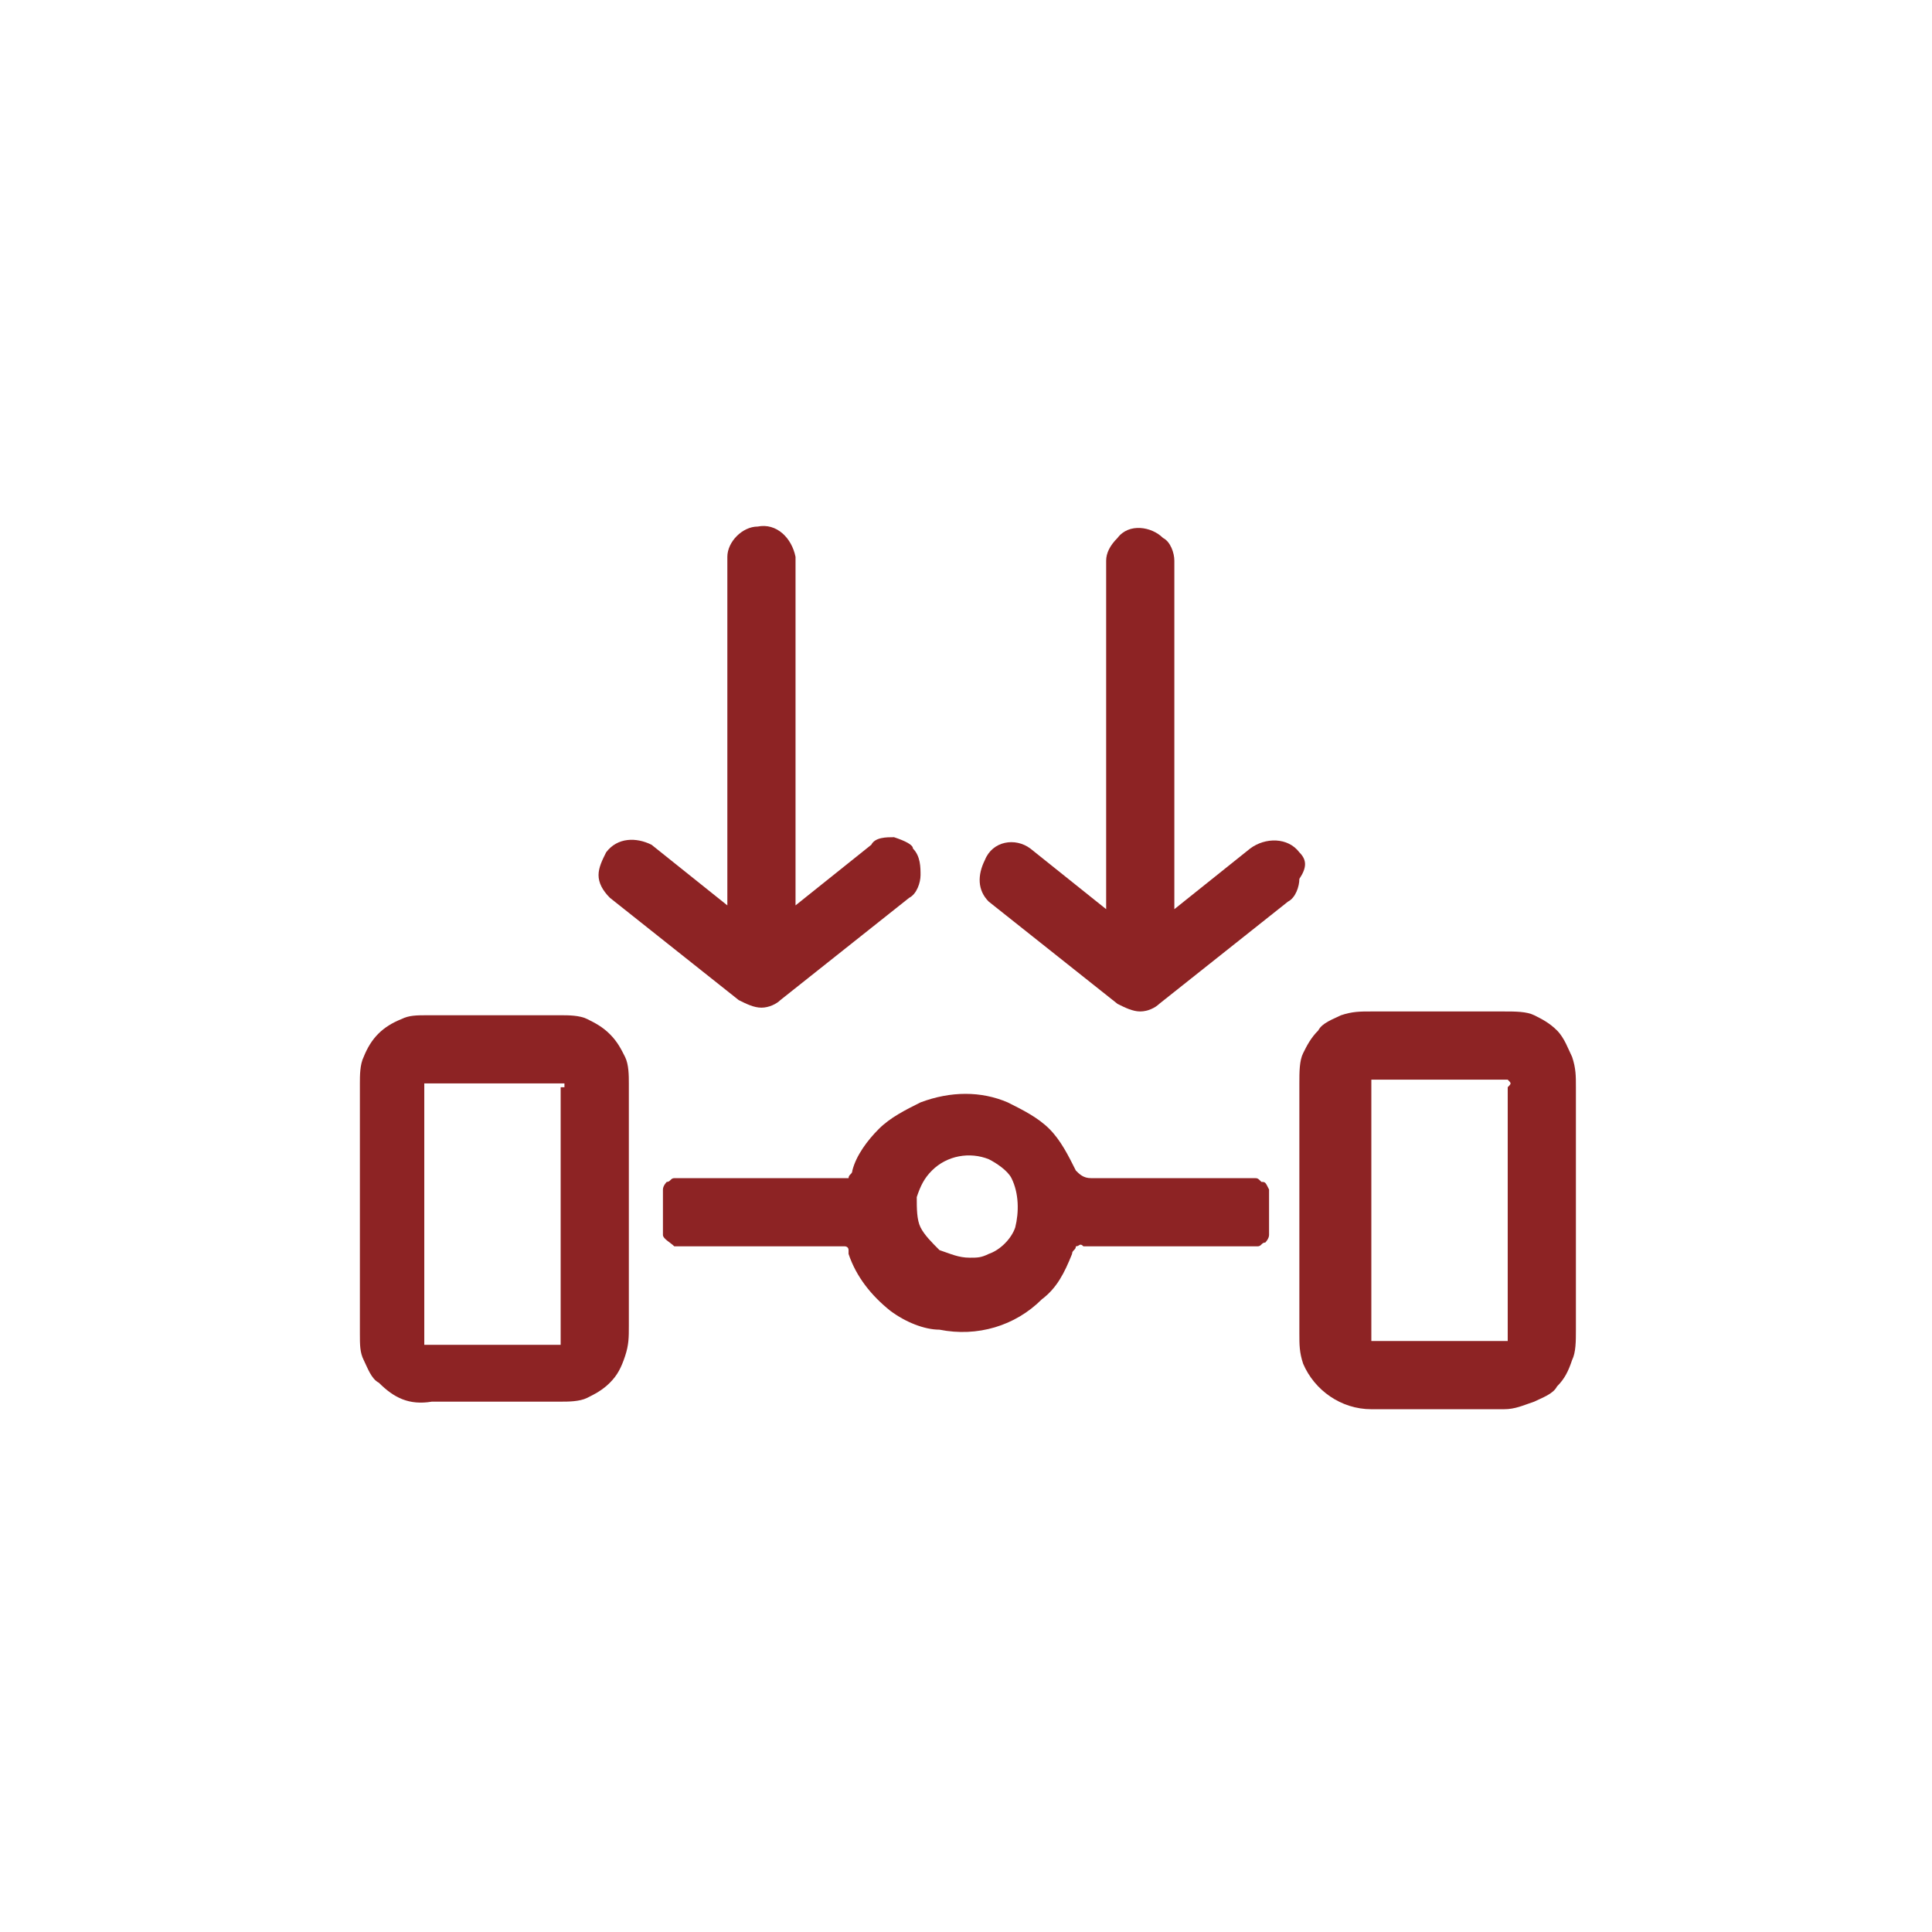 <?xml version="1.0" encoding="UTF-8"?>
<svg xmlns="http://www.w3.org/2000/svg" xmlns:xlink="http://www.w3.org/1999/xlink" version="1.1" id="Слой_1" x="0px" y="0px" width="51px" height="51px" viewBox="0 0 51 51" style="enable-background:new 0 0 51 51;" xml:space="preserve">
<style type="text/css">
	.st0{fill:#8D2324;}
</style>
<path class="st0" d="M41.6,28.7c0-0.3,0-0.5-0.1-0.8c-0.1-0.2-0.2-0.5-0.4-0.7c-0.2-0.2-0.4-0.3-0.6-0.4c-0.2-0.1-0.5-0.1-0.8-0.1  h-3.5c-0.3,0-0.5,0-0.8,0.1c-0.2,0.1-0.5,0.2-0.6,0.4c-0.2,0.2-0.3,0.4-0.4,0.6c-0.1,0.2-0.1,0.5-0.1,0.8v6.6c0,0.3,0,0.5,0.1,0.8  c0.3,0.7,1,1.2,1.8,1.2h3.5c0.3,0,0.5-0.1,0.8-0.2c0.2-0.1,0.5-0.2,0.6-0.4c0.2-0.2,0.3-0.4,0.4-0.7c0.1-0.2,0.1-0.5,0.1-0.8  L41.6,28.7z M39.8,28.7v6.5c0,0.1,0,0.2,0,0.2l0,0h-3.6c0-0.1,0-0.1,0-0.2v-6.7h3.6C39.9,28.6,39.9,28.6,39.8,28.7L39.8,28.7z"></path>
<path class="st0" d="M16.6,31v-2.4c0-0.2,0-0.5-0.1-0.7c-0.1-0.2-0.2-0.4-0.4-0.6c-0.2-0.2-0.4-0.3-0.6-0.4  c-0.2-0.1-0.5-0.1-0.7-0.1h-3.5c-0.3,0-0.5,0-0.7,0.1c-0.5,0.2-0.8,0.5-1,1c-0.1,0.2-0.1,0.5-0.1,0.7v6.6c0,0.3,0,0.5,0.1,0.7  c0.1,0.2,0.2,0.5,0.4,0.6c0.4,0.4,0.8,0.6,1.4,0.5h3.4c0.2,0,0.5,0,0.7-0.1c0.2-0.1,0.4-0.2,0.6-0.4c0.2-0.2,0.3-0.4,0.4-0.7  c0.1-0.3,0.1-0.5,0.1-0.8c0-0.7,0-1.5,0-2.2L16.6,31z M14.8,28.7v6.6c0,0.1,0,0.1,0,0.2h-3.6c0,0,0-0.1,0-0.1v-6.8c0,0,0.1,0,0.1,0  h3.6V28.7z"></path>
<path class="st0" d="M33.3,31.2c-0.1-0.1-0.1-0.1-0.2-0.1c-0.1,0-0.1,0-0.2,0h-4.1c-0.2,0-0.3-0.1-0.4-0.2c0,0,0,0,0,0  c-0.2-0.4-0.4-0.8-0.7-1.1c-0.3-0.3-0.7-0.5-1.1-0.7c-0.7-0.3-1.5-0.3-2.3,0l0,0c-0.4,0.2-0.8,0.4-1.1,0.7c-0.3,0.3-0.6,0.7-0.7,1.1  c0,0.1-0.1,0.1-0.1,0.2c-0.1,0-0.1,0-0.2,0h-4.2c-0.1,0-0.1,0-0.2,0c-0.1,0-0.1,0.1-0.2,0.1c0,0-0.1,0.1-0.1,0.2c0,0.1,0,0.1,0,0.2  v0.8c0,0.1,0,0.1,0,0.2c0,0.1,0.2,0.2,0.3,0.3c0.1,0,0.1,0,0.2,0h4.1c0,0,0.1,0,0.1,0c0,0,0.1,0,0.1,0c0,0,0.1,0,0.1,0.1  c0,0,0,0.1,0,0.1c0.2,0.6,0.6,1.1,1.1,1.5c0.4,0.3,0.9,0.5,1.3,0.5c1,0.2,2-0.1,2.7-0.8c0.4-0.3,0.6-0.7,0.8-1.2  c0-0.1,0.1-0.1,0.1-0.2c0.1,0,0.1-0.1,0.2,0H33c0.1,0,0.1,0,0.2,0c0.1,0,0.1-0.1,0.2-0.1c0,0,0.1-0.1,0.1-0.2c0-0.1,0-0.1,0-0.2  v-0.8c0-0.1,0-0.1,0-0.2C33.4,31.2,33.4,31.2,33.3,31.2z M26.8,32.4c-0.1,0.3-0.4,0.6-0.7,0.7c-0.2,0.1-0.3,0.1-0.5,0.1  c-0.3,0-0.5-0.1-0.8-0.2c-0.2-0.2-0.4-0.4-0.5-0.6c-0.1-0.2-0.1-0.5-0.1-0.8c0.1-0.3,0.2-0.5,0.4-0.7c0.4-0.4,1-0.5,1.5-0.3  c0.2,0.1,0.5,0.3,0.6,0.5C26.9,31.5,26.9,32,26.8,32.4L26.8,32.4z"></path>
<path class="st0" d="M23.6,22.1c-0.2,0-0.5,0-0.6,0.2l-2,1.6v-9.2c-0.1-0.5-0.5-0.9-1-0.8c-0.4,0-0.8,0.4-0.8,0.8v9.2l-2-1.6  c-0.4-0.2-0.9-0.2-1.2,0.2c-0.1,0.2-0.2,0.4-0.2,0.6c0,0.2,0.1,0.4,0.3,0.6l3.4,2.7c0.2,0.1,0.4,0.2,0.6,0.2c0.2,0,0.4-0.1,0.5-0.2  l3.4-2.7c0.2-0.1,0.3-0.4,0.3-0.6c0-0.2,0-0.5-0.2-0.7C24.1,22.3,23.9,22.2,23.6,22.1z"></path>
<path class="st0" d="M34.3,22.5c-0.3-0.4-0.9-0.4-1.3-0.1l-2,1.6v-9.2c0-0.2-0.1-0.5-0.3-0.6c-0.3-0.3-0.9-0.4-1.2,0c0,0,0,0,0,0  c-0.2,0.2-0.3,0.4-0.3,0.6v9.2l-2-1.6c-0.4-0.3-1-0.2-1.2,0.3c-0.2,0.4-0.2,0.8,0.1,1.1l3.4,2.7c0.2,0.1,0.4,0.2,0.6,0.2  c0.2,0,0.4-0.1,0.5-0.2l3.4-2.7c0.2-0.1,0.3-0.4,0.3-0.6C34.5,22.9,34.5,22.7,34.3,22.5z"></path>
</svg>

